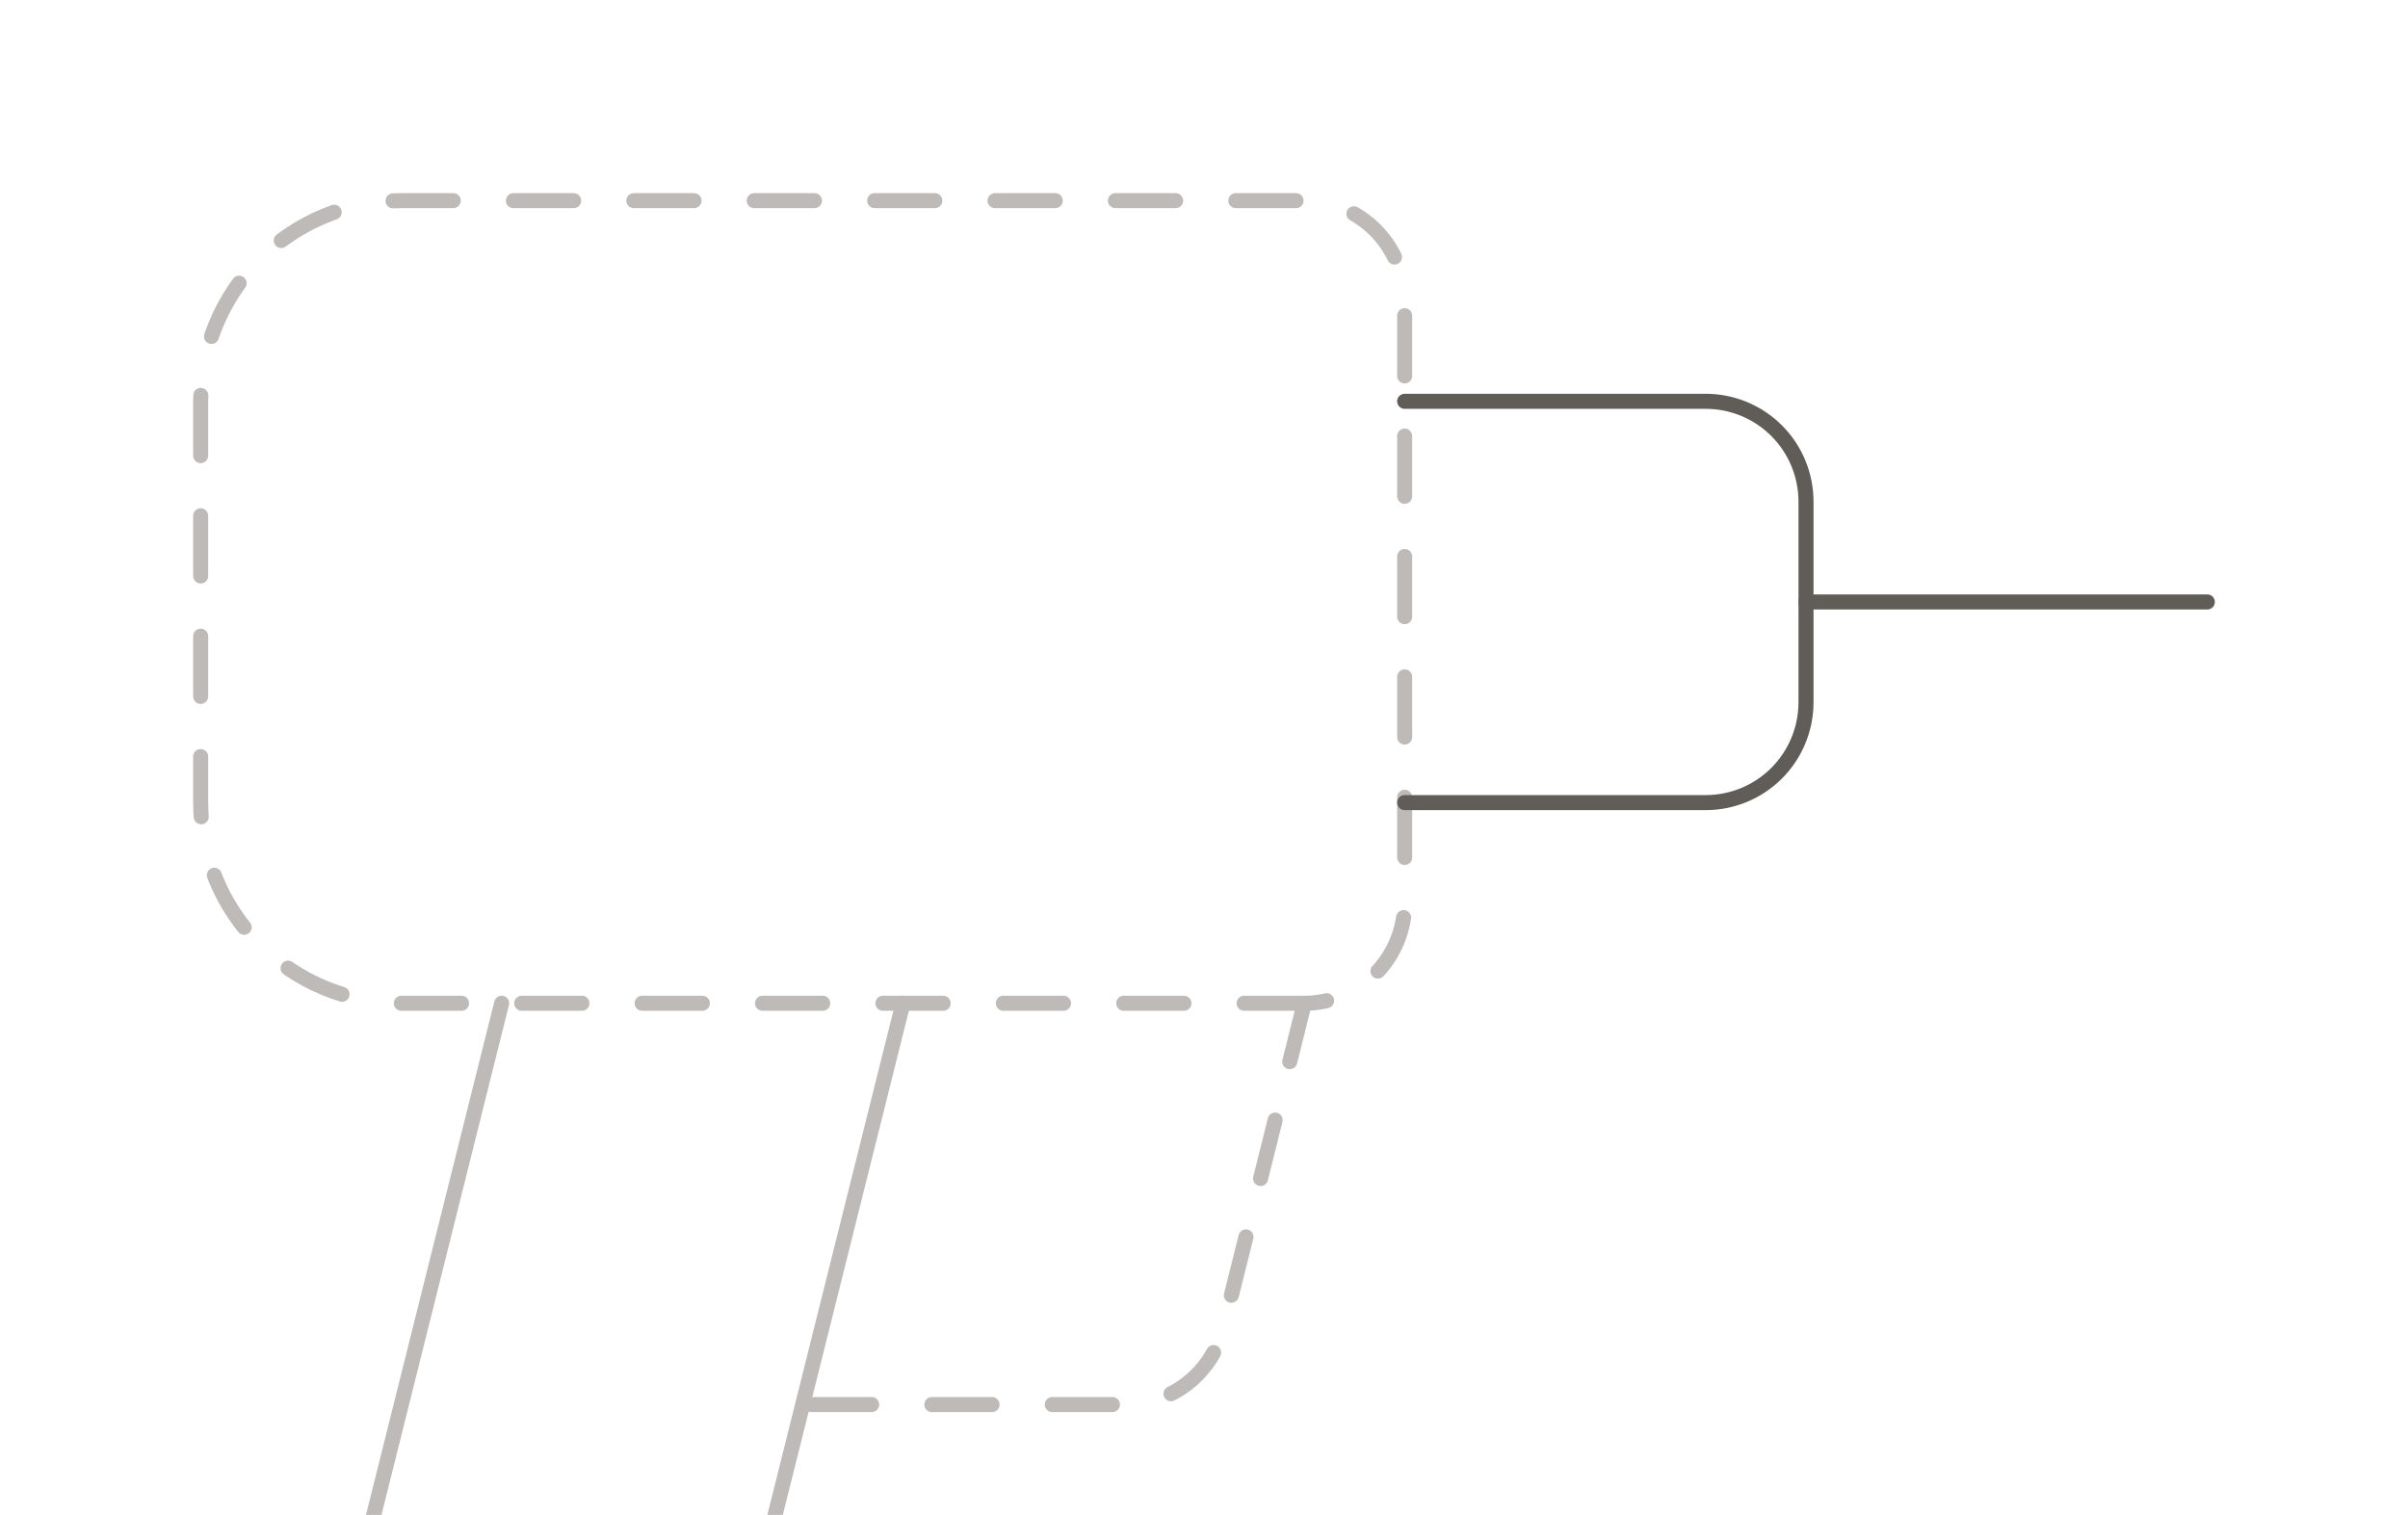 <svg width="240" height="151" viewBox="0 0 240 151" fill="none" xmlns="http://www.w3.org/2000/svg">
<path d="M130 100H40C34.696 100 29.609 97.893 25.858 94.142C22.107 90.391 20 85.304 20 80V40C20 34.696 22.107 29.609 25.858 25.858C29.609 22.107 34.696 20 40 20H130C132.652 20 135.196 21.054 137.071 22.929C138.946 24.804 140 27.348 140 30V90C140 92.652 138.946 95.196 137.071 97.071C135.196 98.946 132.652 100 130 100ZM130 100L121.9 132.42C121.36 134.584 120.112 136.506 118.355 137.88C116.597 139.253 114.431 139.999 112.2 140H80" stroke="#BEBAB7" stroke-width="1.5" stroke-linecap="round" stroke-linejoin="round" stroke-dasharray="6 6"/>
<path d="M140 40H170C172.652 40 175.196 41.054 177.071 42.929C178.946 44.804 180 47.348 180 50V70C180 72.652 178.946 75.196 177.071 77.071C175.196 78.946 172.652 80 170 80H140" stroke="#605C57" stroke-width="1.5" stroke-linecap="round" stroke-linejoin="round"/>
<path d="M180 60H220" stroke="#605C57" stroke-width="1.5" stroke-linecap="round" stroke-linejoin="round"/>
<path d="M50 100L30 180" stroke="#BEBAB7" stroke-width="1.5" stroke-linecap="round" stroke-linejoin="round"/>
<path d="M70 180L90 100" stroke="#BEBAB7" stroke-width="1.5" stroke-linecap="round" stroke-linejoin="round"/>
</svg>
